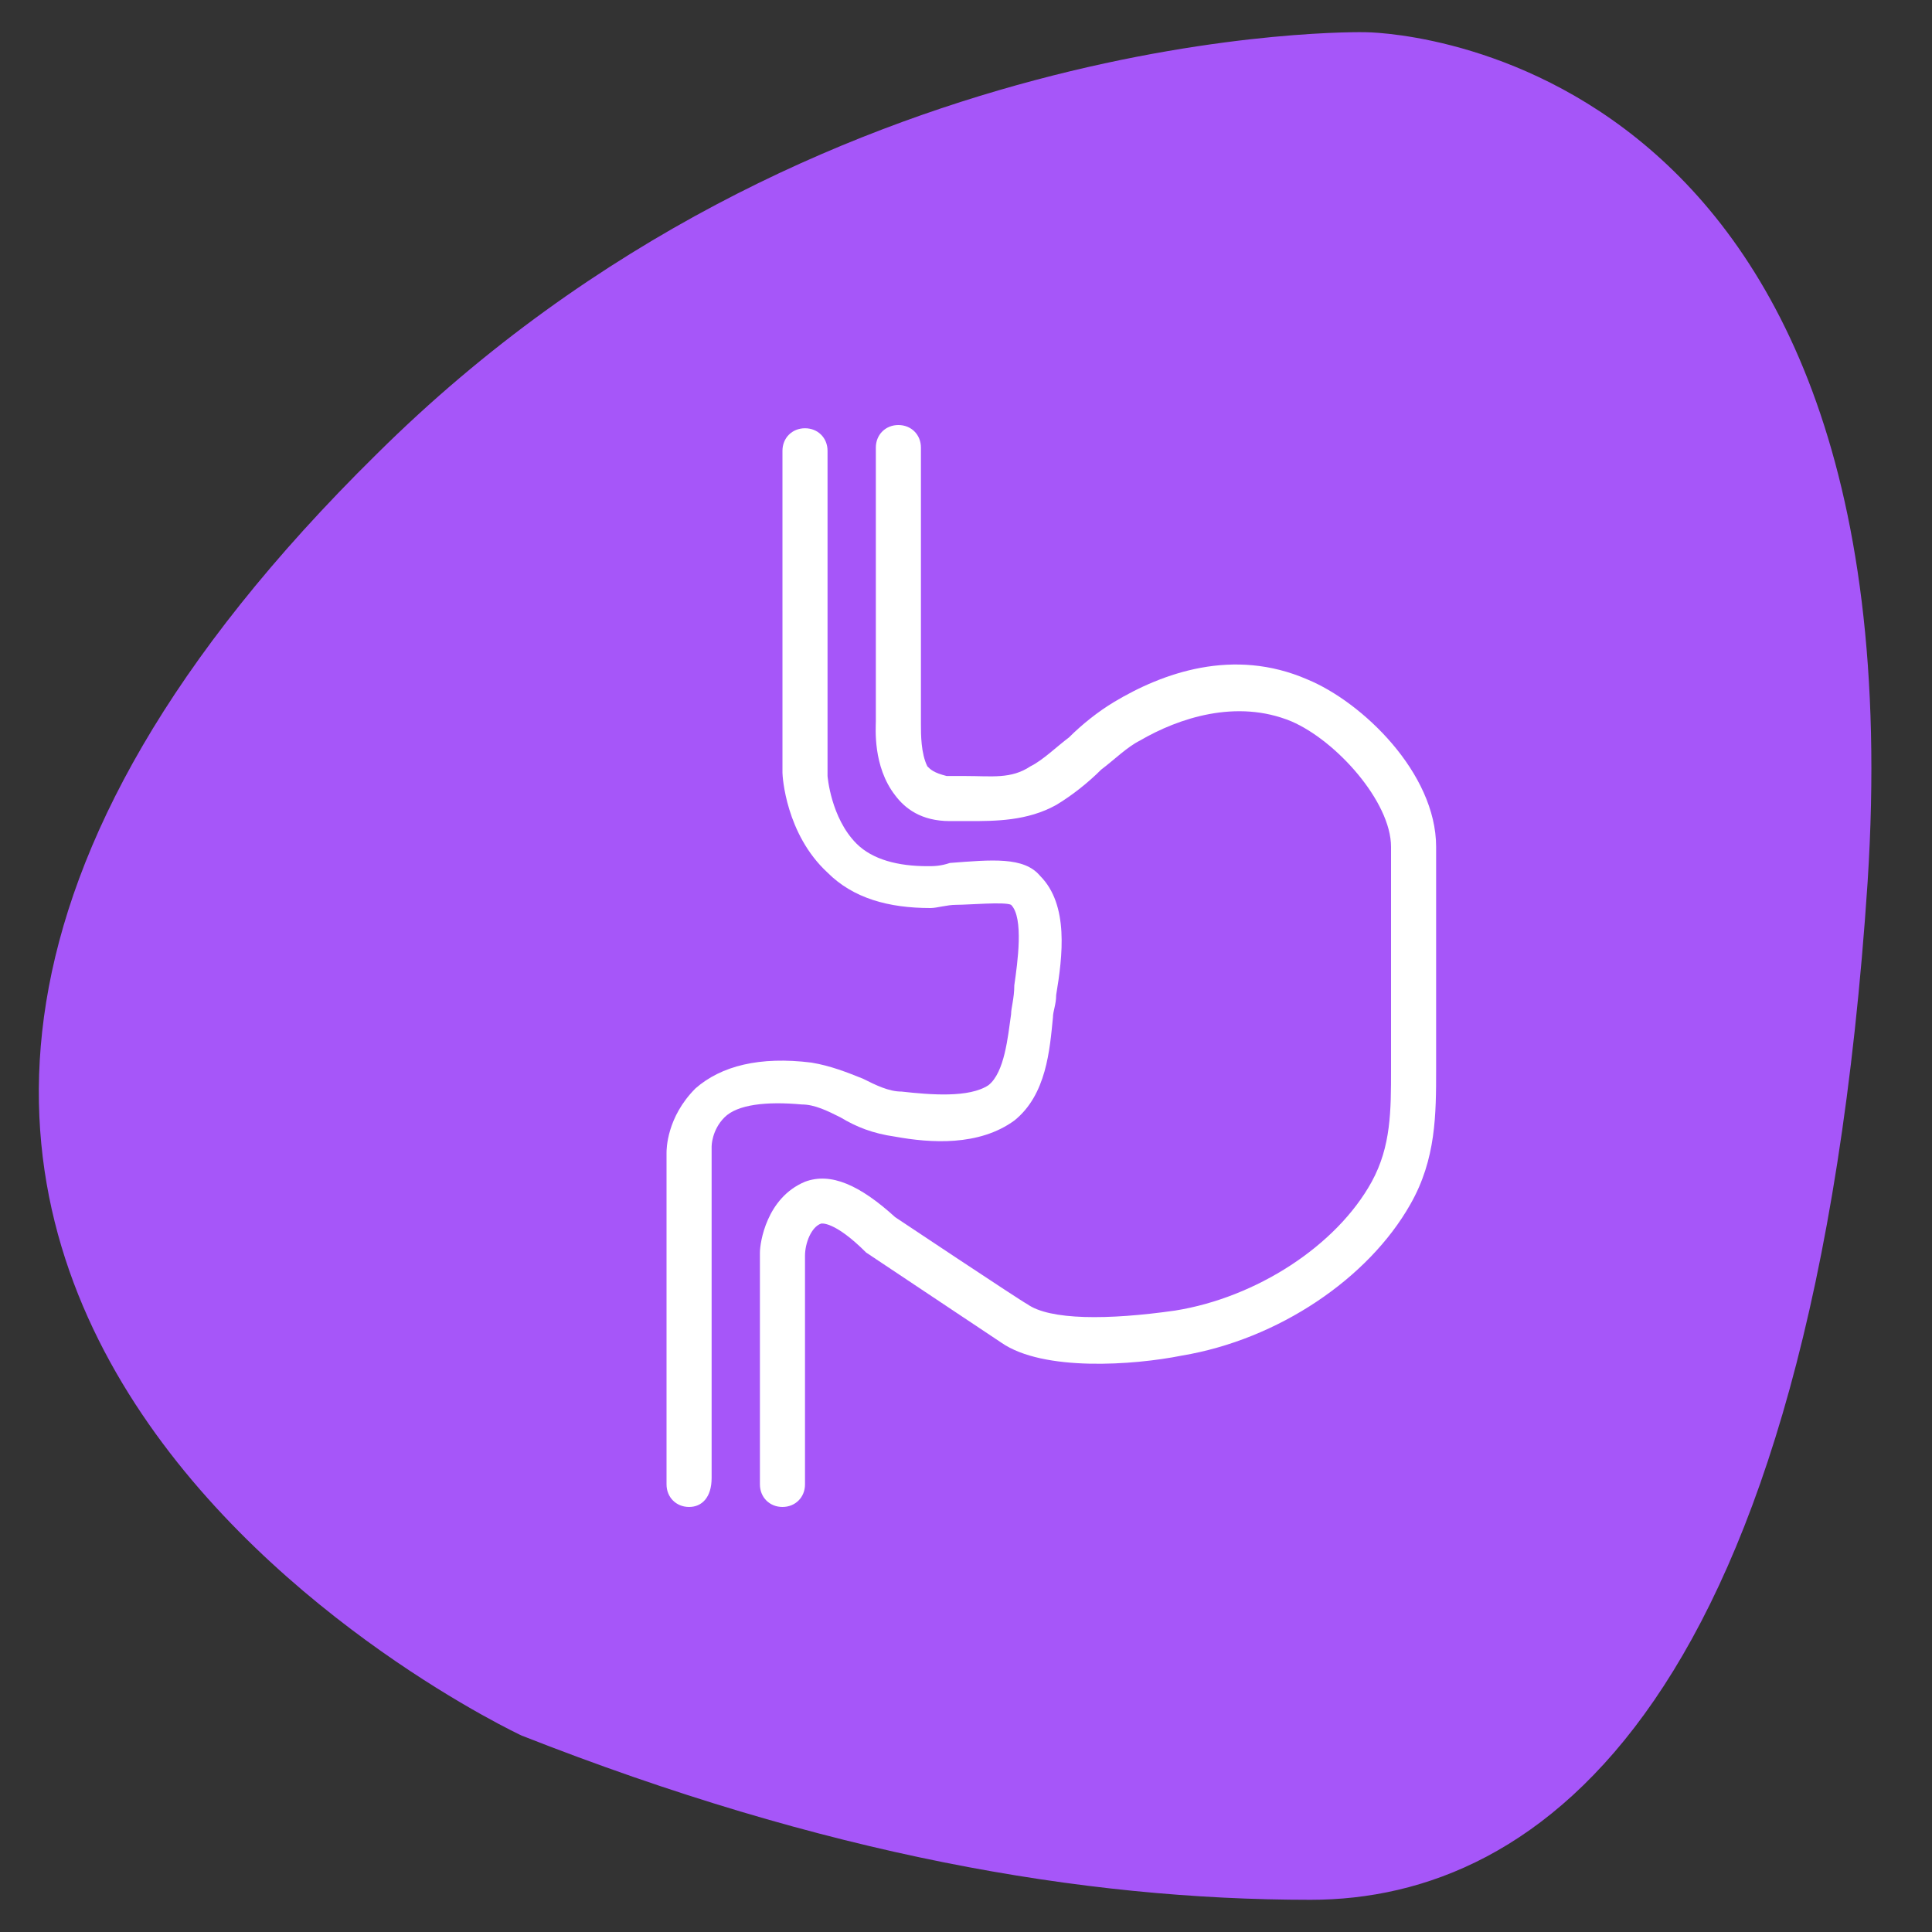 <?xml version="1.0" encoding="utf-8"?>
<!-- Generator: Adobe Illustrator 24.2.3, SVG Export Plug-In . SVG Version: 6.00 Build 0)  -->
<svg version="1.1" id="Capa_1" xmlns="http://www.w3.org/2000/svg" xmlns:xlink="http://www.w3.org/1999/xlink" x="0px" y="0px"
	 viewBox="0 0 60 60" style="enable-background:new 0 0 60 60;" xml:space="preserve">
<rect x="0" y="0" width="60" height="60" fill="#333333" stroke="none"/>
<style type="text/css">
	.st0{fill:none;}
	.st1{fill:#A656F9;}
	.st2{fill:#FFFFFF;}
</style>
<g>
	<rect x="7.1" y="22.7" class="st0" width="7" height="0"/>
	<path class="st1" d="M16.2,53.9c0,0-30.5-14.2-4.5-39.8C25.3,0.6,42.4,1,42.4,1S59.7,1,58,27.4C56.3,53,47.8,59,40.7,59
		S25.6,57.6,16.2,53.9z"/>
	<g>
		<g>
			<path class="st2" d="M24.3,46.8c-0.4,0-0.7-0.3-0.7-0.7v-7.2c0-0.3,0.2-1.7,1.4-2.2c0.8-0.3,1.7,0.1,2.8,1.1l0,0
				c0,0,3.9,2.6,4.1,2.7c0,0,0,0,0,0c0.7,0.5,2.5,0.5,4.6,0.2c2.5-0.4,5-2,6.1-4c0.6-1.1,0.6-2.2,0.6-3.5l0-0.5l0-6.4
				c0-1.4-1.7-3.3-3.1-3.9c-1.7-0.7-3.5-0.1-4.7,0.6c-0.4,0.2-0.8,0.6-1.2,0.9c-0.4,0.4-0.9,0.8-1.4,1.1c-0.9,0.5-1.9,0.5-2.7,0.5
				c-0.2,0-0.4,0-0.6,0c-0.9,0-1.4-0.4-1.7-0.8c-0.7-0.9-0.6-2.1-0.6-2.3l0-8.5c0-0.4,0.3-0.7,0.7-0.7s0.7,0.3,0.7,0.7v8.6
				c0,0.3,0,0.9,0.2,1.3c0.1,0.1,0.2,0.2,0.6,0.3c0.2,0,0.4,0,0.6,0c0.8,0,1.4,0.1,2-0.3c0.4-0.2,0.8-0.6,1.2-0.9
				c0.4-0.4,0.9-0.8,1.4-1.1c1.5-0.9,3.7-1.7,6-0.7c1.7,0.7,4,2.9,4,5.2l0,6.4l0,0.5c0,1.4,0,2.8-0.8,4.2c-1.3,2.3-4.1,4.2-7.1,4.7
				c-1.5,0.3-4.3,0.5-5.6-0.4l0,0c-0.3-0.2-1.2-0.8-4.2-2.8c-1-1-1.4-0.9-1.4-0.9C25.2,38.1,25,38.6,25,39l0,7.1
				C25,46.5,24.7,46.8,24.3,46.8z"/>
		</g>
		<g>
			<path class="st2" d="M21.4,46.8c-0.4,0-0.7-0.3-0.7-0.7V35.8c0-0.1,0-1.1,0.9-2c0.8-0.7,2-1,3.6-0.8c0.6,0.1,1.1,0.3,1.6,0.5
				c0.4,0.2,0.8,0.4,1.2,0.4c0.9,0.1,2.1,0.2,2.7-0.2c0.5-0.4,0.6-1.5,0.7-2.2c0-0.2,0.1-0.5,0.1-0.9c0.1-0.7,0.3-2.1-0.1-2.5
				c-0.2-0.1-1.3,0-1.7,0c-0.3,0-0.6,0.1-0.8,0.1c-1.3,0-2.4-0.3-3.2-1.1c-1.3-1.2-1.4-3-1.4-3.1V14c0-0.4,0.3-0.7,0.7-0.7
				c0.4,0,0.7,0.3,0.7,0.7v10.1l0,0c0,0,0.1,1.3,0.9,2.1c0.5,0.5,1.3,0.7,2.2,0.7c0.2,0,0.4,0,0.7-0.1c1.3-0.1,2.3-0.2,2.8,0.4
				c0.9,0.9,0.7,2.5,0.5,3.7c0,0.3-0.1,0.5-0.1,0.7c-0.1,1-0.2,2.4-1.2,3.2c-1.1,0.8-2.6,0.7-3.7,0.5c-0.7-0.1-1.2-0.3-1.7-0.6
				c-0.4-0.2-0.8-0.4-1.2-0.4c-1.1-0.1-2,0-2.4,0.4c-0.4,0.4-0.4,0.9-0.4,0.9v10.3C22.1,46.5,21.8,46.8,21.4,46.8z"/>
		</g>
	</g>
</g>
</svg>
